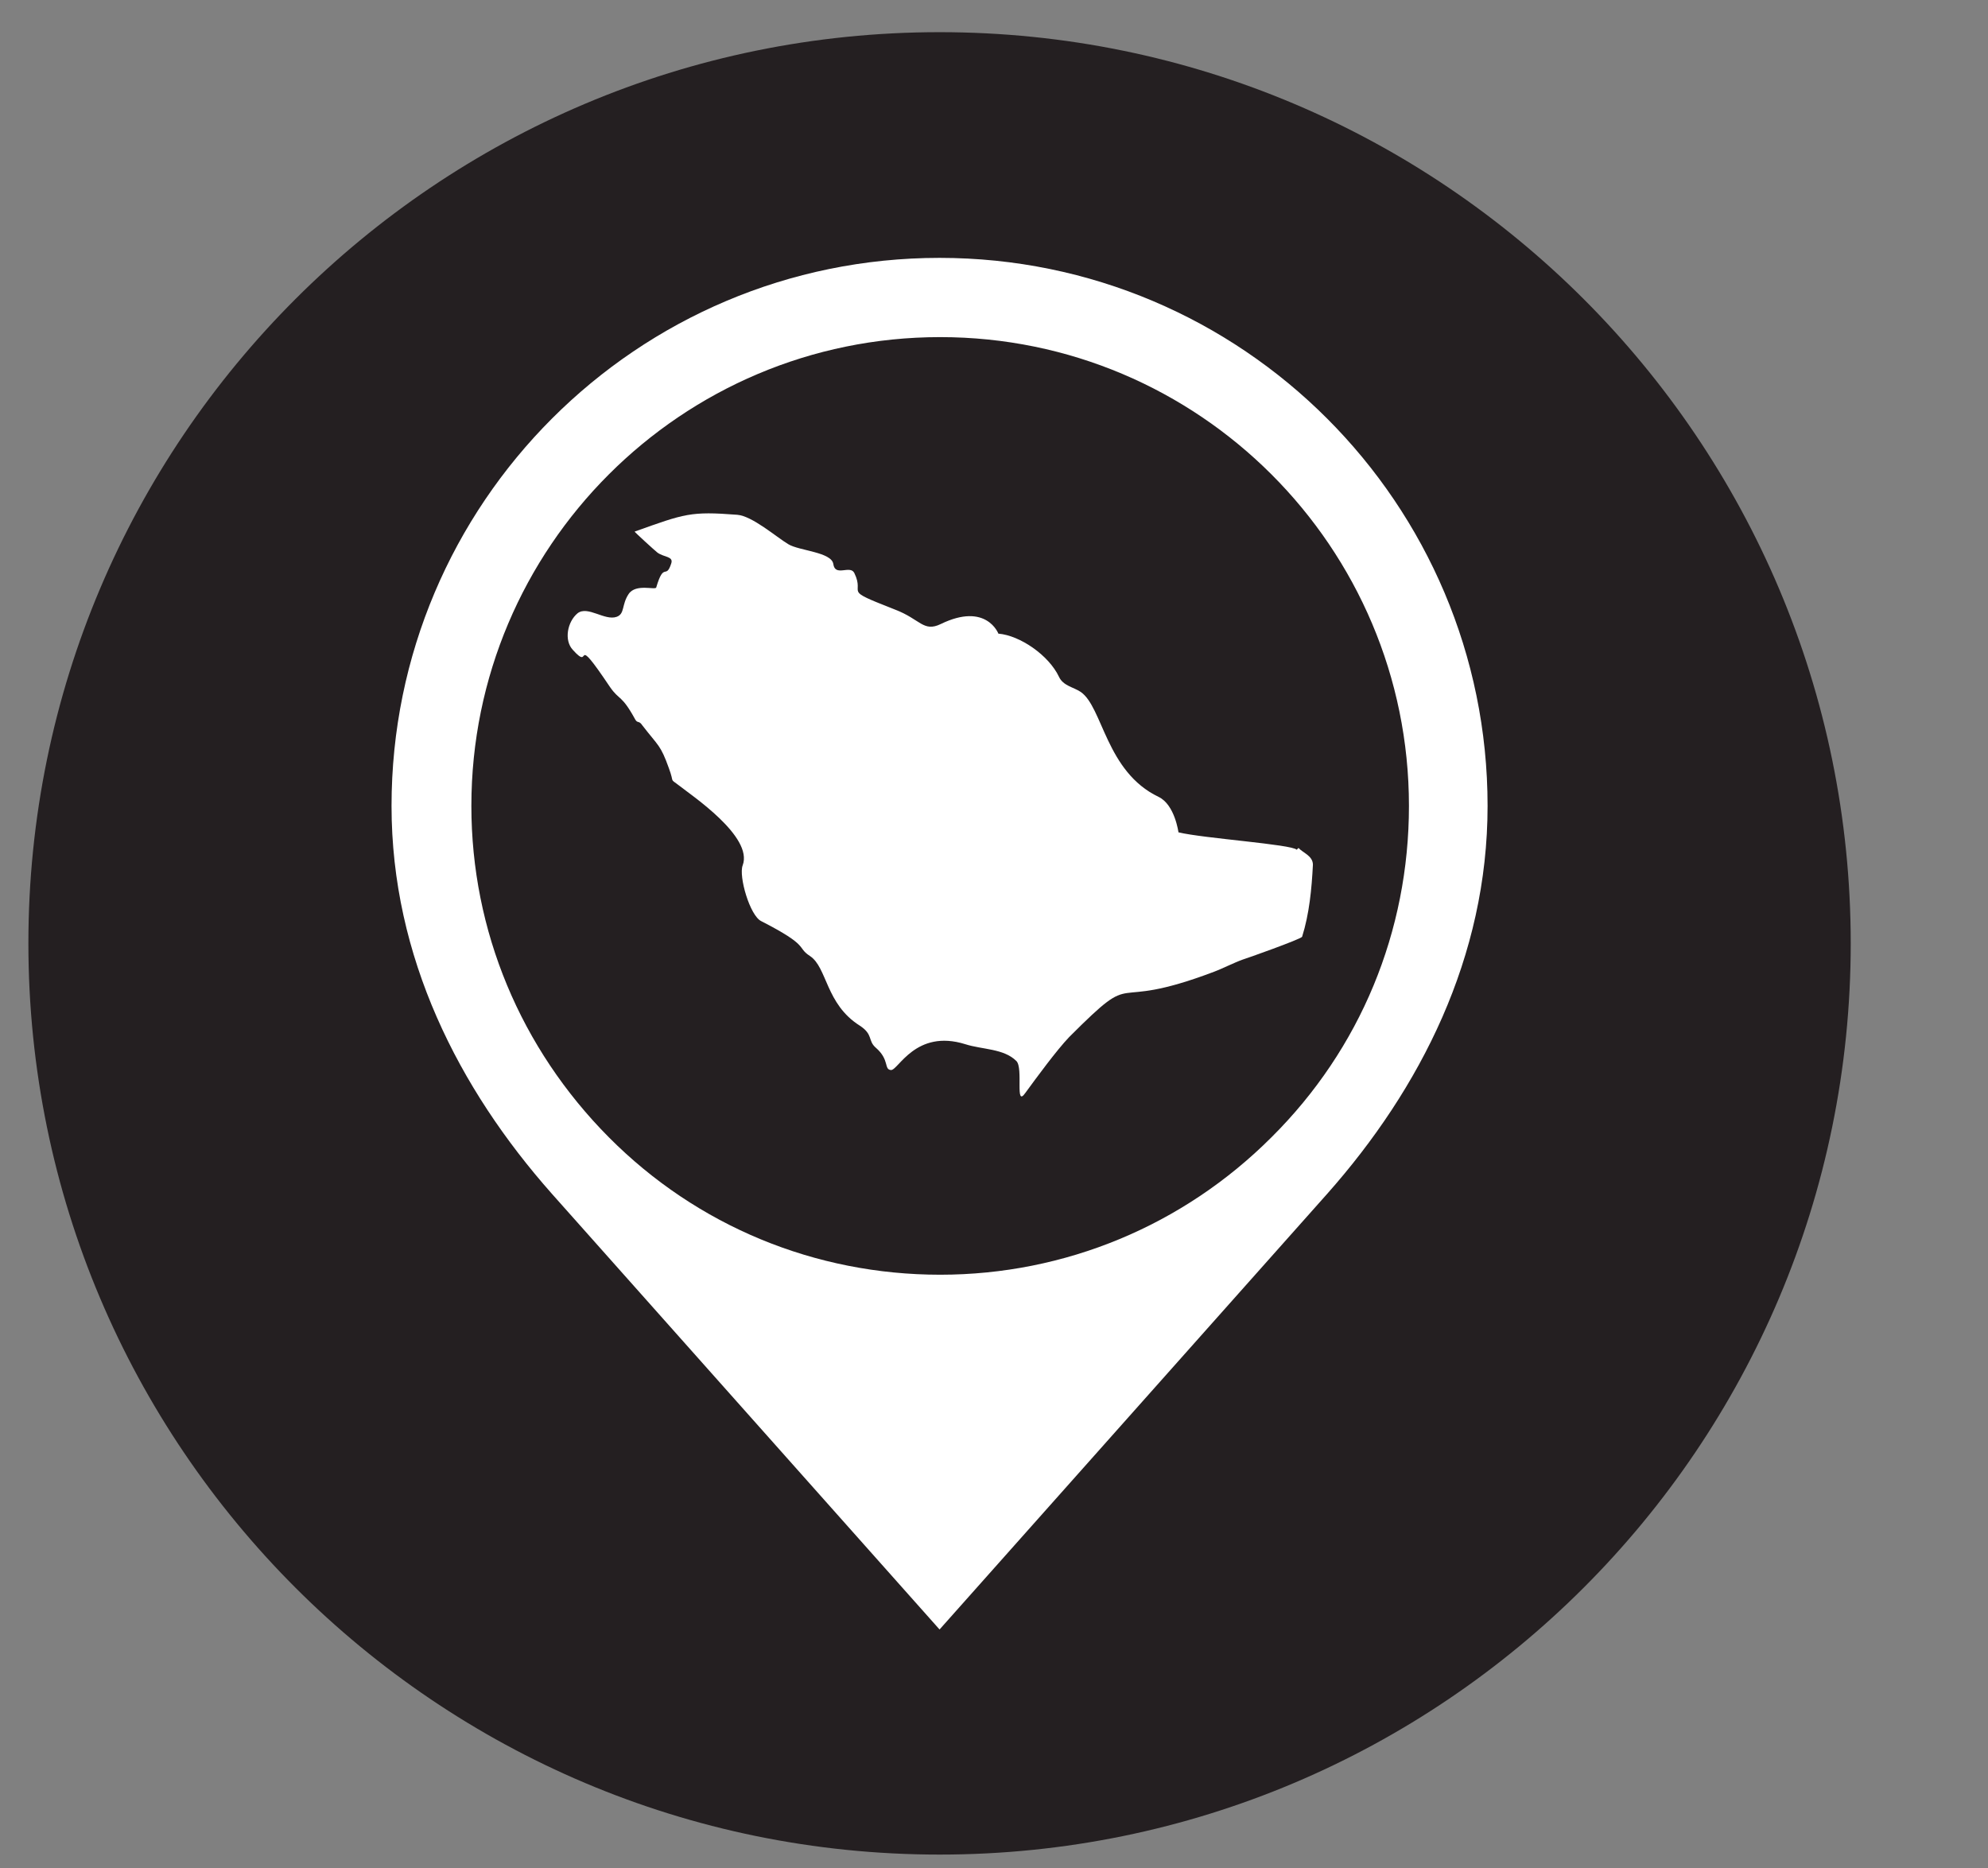 <svg xmlns="http://www.w3.org/2000/svg" fill="none" viewBox="4.527 4.464 33.12 31.12" style="max-height: 500px" width="33.12" height="31.12">
<rect x="4.527" y="4.464" width="33.12" height="31.12" fill="#808080" stroke="none"/>
<g clip-path="url(#clip0_697_2462)">
<path fill="#241F21" d="M20.18 35.36C28.56 35.36 35.36 28.56 35.36 20.18C35.36 11.8 28.56 5 20.18 5C11.8 5 5 11.8 5 20.18C5 28.56 11.8 35.36 20.18 35.36Z"/>
<path fill="white" d="M25.71 23.41C24.24 24.88 22.27 25.7 20.19 25.7C18.11 25.7 16.14 24.89 14.67 23.41C13.2 21.93 12.38 19.97 12.38 17.89C12.38 13.58 15.88 10.08 20.19 10.08C24.5 10.08 28 13.58 28 17.89C28 19.98 27.19 21.94 25.71 23.41ZM20.18 8.76C15.14 8.76 11.05 12.85 11.05 17.89C11.05 20.41 12.17 22.6 13.72 24.35L20.18 31.61L26.64 24.35C28.19 22.6 29.31 20.41 29.31 17.89C29.31 12.85 25.22 8.76 20.18 8.76Z"/>
<path fill="white" d="M26.13 18.62C26.05 18.53 24.57 18.43 24.16 18.33C24.16 18.33 24.1 17.87 23.83 17.74C22.95 17.32 22.9 16.24 22.53 15.99C22.41 15.91 22.24 15.89 22.17 15.74C22 15.38 21.52 15.05 21.16 15.02C21.16 15.02 20.96 14.49 20.2 14.86C19.91 15 19.86 14.78 19.44 14.62C18.52 14.26 18.95 14.4 18.76 14.01C18.69 13.87 18.44 14.08 18.41 13.86C18.38 13.66 17.84 13.64 17.66 13.53C17.46 13.41 17.06 13.06 16.81 13.04C16.03 12.98 15.94 13.02 15.1 13.32C15.09 13.32 15.44 13.64 15.48 13.67C15.59 13.75 15.75 13.73 15.71 13.85C15.62 14.13 15.59 13.81 15.46 14.25C15.45 14.3 15.12 14.18 15 14.36C14.88 14.54 14.94 14.69 14.8 14.74C14.6 14.81 14.32 14.55 14.15 14.68C13.98 14.82 13.92 15.13 14.07 15.29C14.41 15.67 14.04 14.94 14.69 15.91C14.85 16.14 14.88 16.03 15.11 16.45C15.15 16.52 15.17 16.46 15.23 16.55C15.5 16.9 15.53 16.87 15.67 17.26C15.77 17.53 15.67 17.42 15.84 17.55C16.04 17.71 17.08 18.4 16.9 18.88C16.83 19.06 17.02 19.72 17.21 19.81C18.03 20.23 17.79 20.24 18.02 20.39C18.31 20.58 18.28 21.19 18.85 21.55C19.08 21.7 18.98 21.8 19.12 21.92C19.35 22.12 19.25 22.28 19.37 22.29C19.49 22.3 19.78 21.6 20.61 21.86C20.89 21.95 21.25 21.93 21.46 22.14C21.58 22.26 21.43 22.93 21.61 22.67C21.8 22.41 22.13 21.96 22.34 21.74C23.55 20.53 22.89 21.36 24.76 20.65C24.87 20.61 25.09 20.5 25.23 20.45C25.27 20.44 26.2 20.11 26.22 20.07C26.34 19.69 26.38 19.27 26.4 18.87C26.4 18.72 26.23 18.67 26.16 18.59"/>
</g>
<defs>
<clipPath id="clip0_697_2462">
<rect transform="translate(5 5)" fill="white" height="40" width="40"/>
</clipPath>
</defs>
</svg>